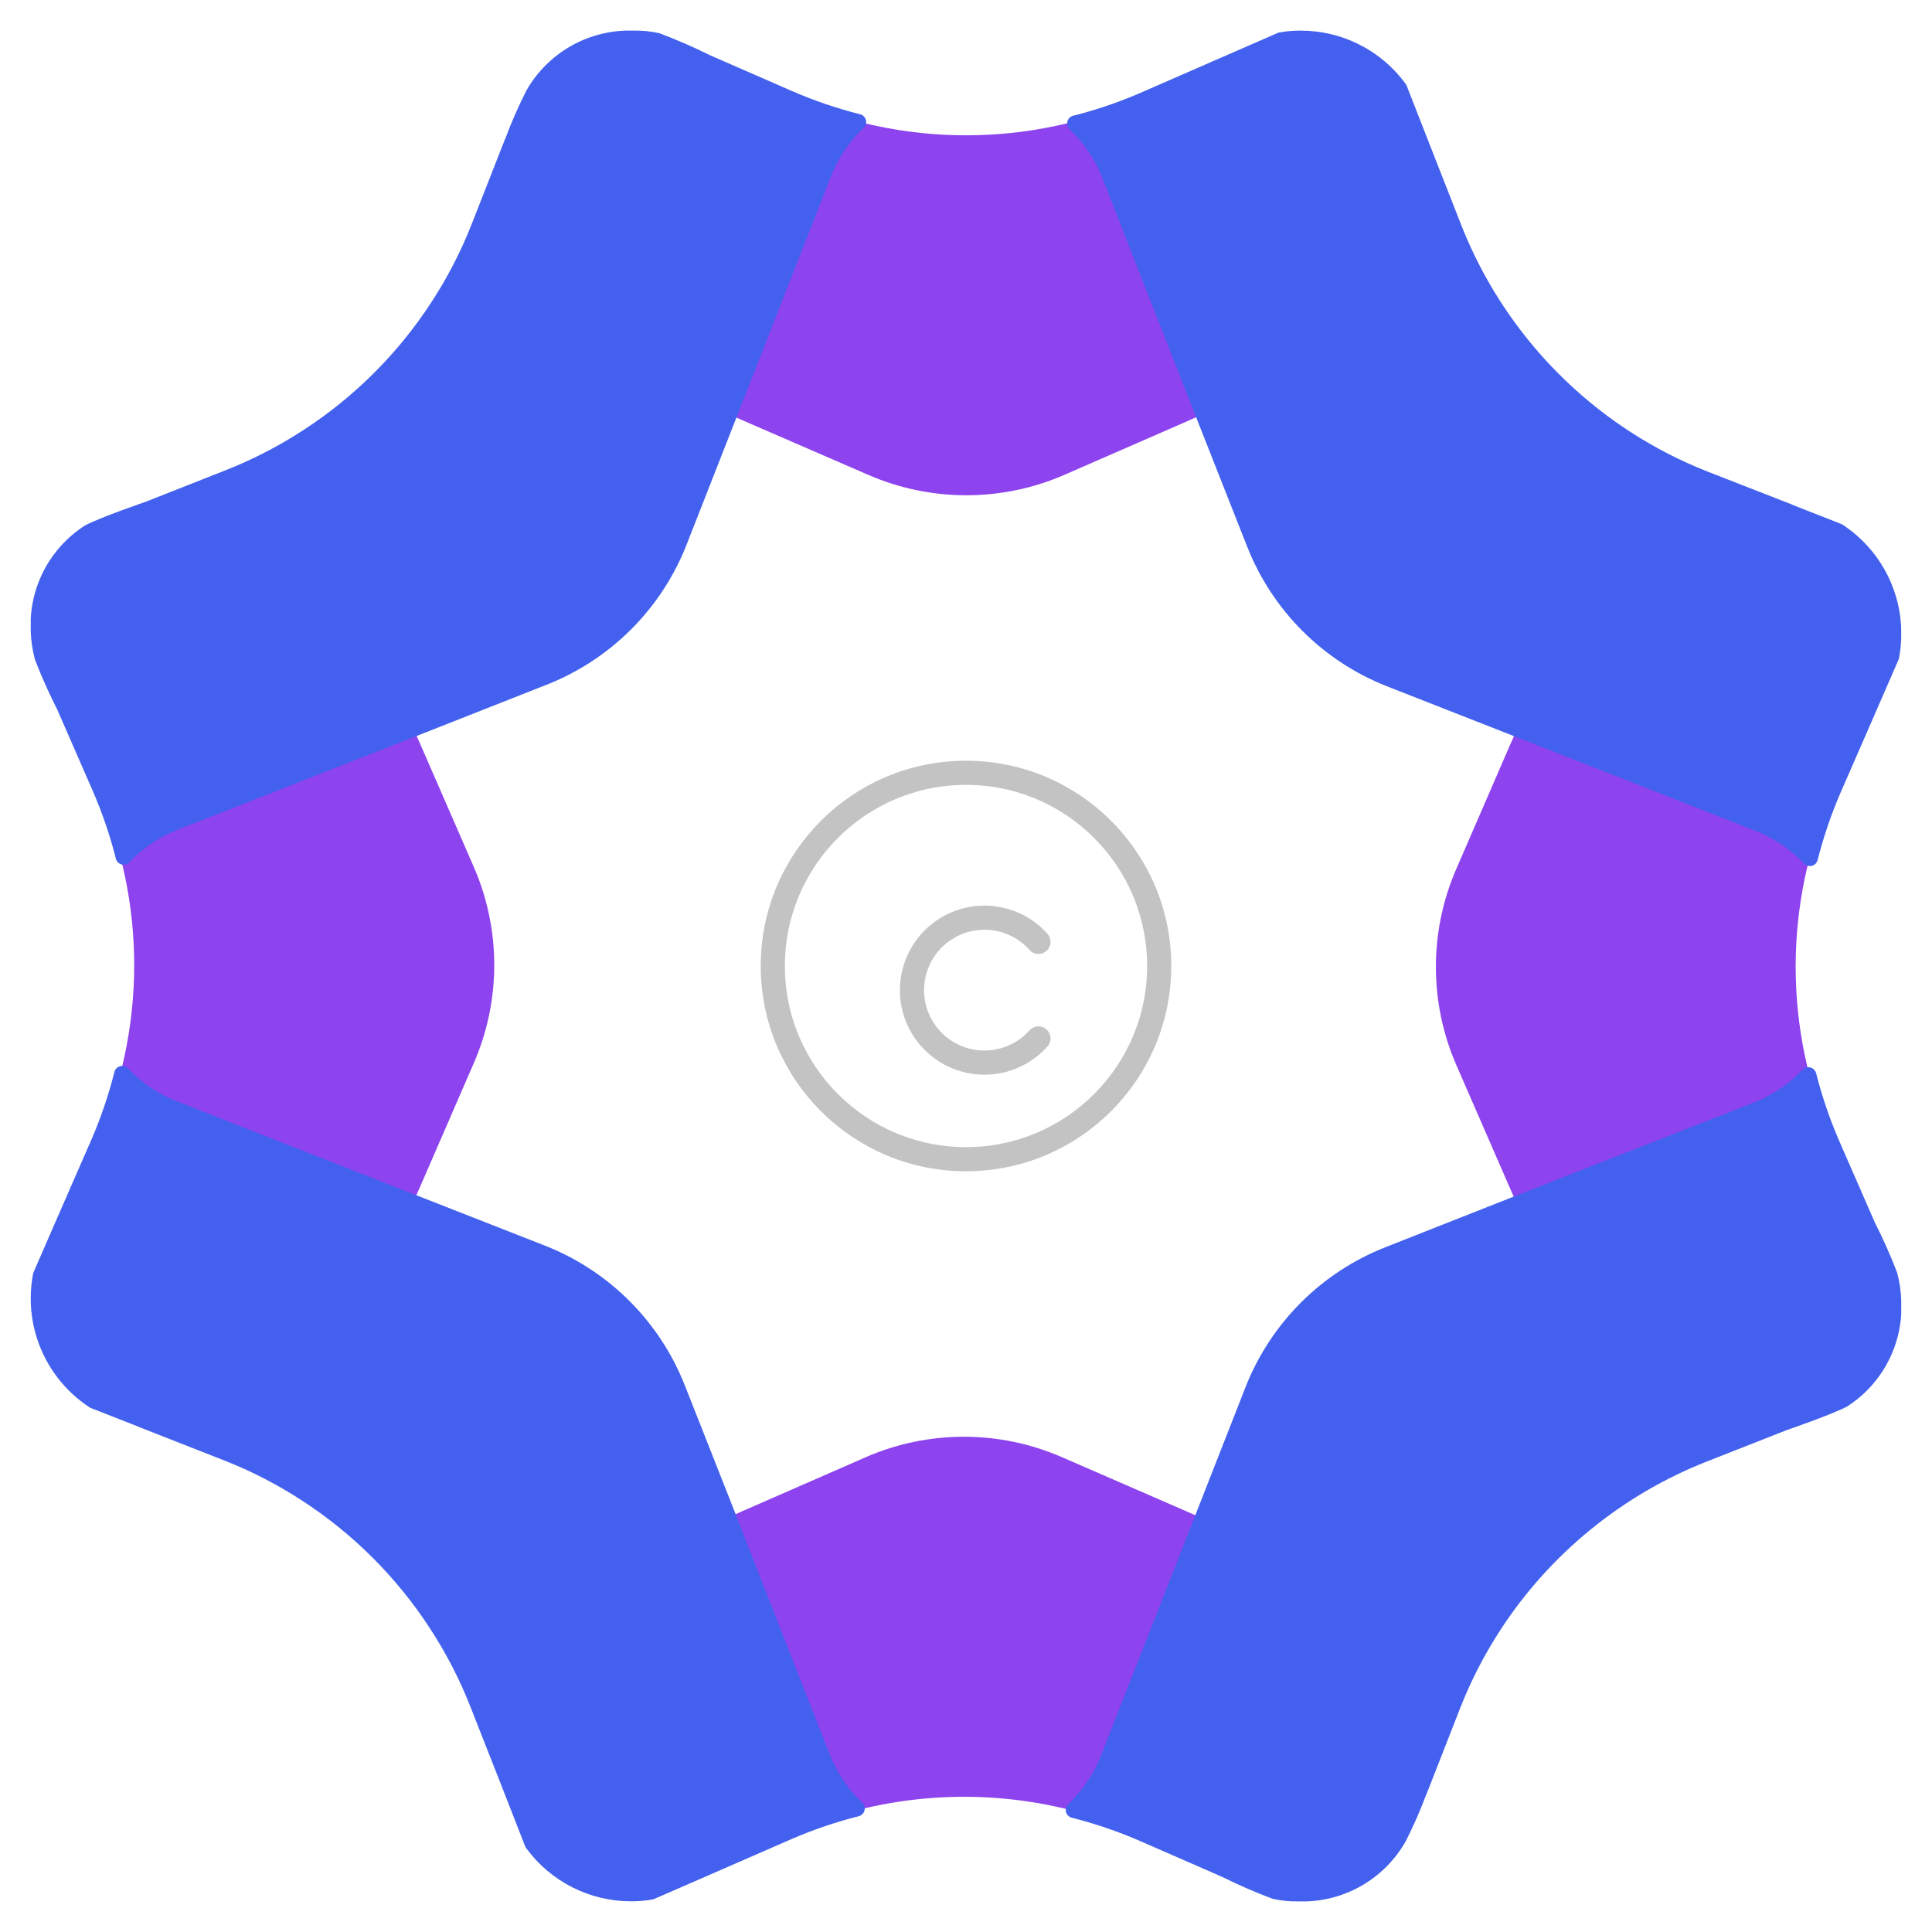 <svg xmlns="http://www.w3.org/2000/svg" xmlns:xlink="http://www.w3.org/1999/xlink" width="80" height="80" viewBox="0 0 80 80"><defs><clipPath id="a"><path d="M24.678,1.91a5.074,5.074,0,0,0-.7.944,21.854,21.854,0,0,0-.809,2.105L21.841,8.343a18.171,18.171,0,0,1-1.66,3.222,5.134,5.134,0,0,1,3.154.443l5.118,2.234,4.319,1.884.167.075L38.1,18.441a10.175,10.175,0,0,0,8.105.006l5.158-2.252.166-.075,4.32-1.884L60.962,12a5.113,5.113,0,0,1,3.159-.437,18.172,18.172,0,0,1-1.66-3.222L61.111,4.9a22.418,22.418,0,0,0-.827-2.1,4.441,4.441,0,0,0-.672-.821A4.87,4.87,0,0,0,54.75.607a18.981,18.981,0,0,0-2.007.786.008.008,0,0,0-.012,0L49.3,2.893a17.719,17.719,0,0,1-3.446,1.1,17.881,17.881,0,0,1-7.41,0,17.845,17.845,0,0,1-3.458-1.1l-3.217-1.4S29.961.606,29.319.417A3.631,3.631,0,0,0,28.284.269,5.276,5.276,0,0,0,24.678,1.91" transform="translate(-20.181 -0.269)" fill="#8d43ee"></path></clipPath><clipPath id="b"><path d="M77.328,23.379,75.094,28.5l-1.884,4.32-.075.165L70.9,38.141a10.17,10.17,0,0,0-.007,8.1L73.14,51.4l.075.167L75.1,55.889l2.234,5.118a5.113,5.113,0,0,1,.437,3.159,18.143,18.143,0,0,1,3.222-1.66l3.44-1.35,2.1-.827h.012l0-.006a5.485,5.485,0,0,0,.8-.666A5.338,5.338,0,0,0,88.8,54.764a.008.008,0,0,0,0-.012l-.006-.006-.855-1.958a.01.01,0,0,0,0-.012l-1.5-3.428a17.964,17.964,0,0,1,0-14.313l1.4-3.217,1.074-2.452a5.328,5.328,0,0,0-1.493-4.642,4.823,4.823,0,0,0-.7-.585l-2.35-.925-3.383-1.327a18.139,18.139,0,0,1-3.222-1.659,5.13,5.13,0,0,1-.443,3.153" transform="translate(-70.05 -20.226)" fill="#8d43ee"></path></clipPath><clipPath id="c"><path d="M37.994,70.945,32.837,73.2l-.167.075-4.32,1.884-5.117,2.234a5.108,5.108,0,0,1-3.159.437,18.139,18.139,0,0,1,1.659,3.222l1.35,3.441s.554,1.608.826,2.1a4.567,4.567,0,0,0,.672.821,4.873,4.873,0,0,0,4.863,1.371A19.191,19.191,0,0,0,31.452,88a.008.008,0,0,0,.012,0l3.429-1.5a17.648,17.648,0,0,1,3.446-1.1,17.971,17.971,0,0,1,10.868,1.1l3.217,1.4s1.811.884,2.453,1.075a4.846,4.846,0,0,0,4.641-1.494,5.069,5.069,0,0,0,.7-.943,22.018,22.018,0,0,0,.809-2.106l1.326-3.383a18.143,18.143,0,0,1,1.66-3.222,5.133,5.133,0,0,1-3.154-.443l-5.118-2.234-4.32-1.884-.166-.074L46.1,70.95a10.167,10.167,0,0,0-8.105-.006" transform="translate(-20.074 -70.105)" fill="#8d43ee"></path></clipPath><clipPath id="d"><path d="M8.3,21.8l-3.441,1.35-2.1.827H2.749l-.006.006a5.439,5.439,0,0,0-.8.667A5.335,5.335,0,0,0,.492,29.542a.007.007,0,0,0,0,.011l0,.006.856,1.958s0,.007,0,.012l1.5,3.429a17.666,17.666,0,0,1,1.1,3.446,17.881,17.881,0,0,1,0,7.41,17.772,17.772,0,0,1-1.1,3.458l-1.4,3.217L.377,54.941a5.328,5.328,0,0,0,1.494,4.641,4.792,4.792,0,0,0,.7.586l2.35.924L8.3,62.419a18.2,18.2,0,0,1,3.222,1.66,5.128,5.128,0,0,1,.443-3.154L14.2,55.809l1.884-4.32.075-.167,2.24-5.158a10.168,10.168,0,0,0,.006-8.105L16.156,32.9l-.075-.166L14.2,28.415,11.963,23.3a5.1,5.1,0,0,1-.437-3.159A18.139,18.139,0,0,1,8.3,21.8" transform="translate(-0.306 -20.14)" fill="#8d43ee"></path></clipPath><clipPath id="e"><path d="M24.965,0a4.911,4.911,0,0,0-4.446,2.489,19.379,19.379,0,0,0-.872,1.993.007.007,0,0,0-.007.007L18.263,8a17.823,17.823,0,0,1-1.672,3.245,18.027,18.027,0,0,1-5.285,5.285,17.9,17.9,0,0,1-3.253,1.68L4.761,19.509s-1.923.66-2.516.983A4.889,4.889,0,0,0,0,24.867a5.154,5.154,0,0,0,.173,1.174A22.264,22.264,0,0,0,1.1,28.12l1.467,3.359a18.3,18.3,0,0,1,.956,2.8.33.33,0,0,0,.566.151,5.607,5.607,0,0,1,2.158-1.406l5.243-2.056,4.424-1.737.172-.066,5.276-2.08a10.26,10.26,0,0,0,5.786-5.777l2.072-5.285.066-.172L31.02,11.43l2.056-5.244a5.693,5.693,0,0,1,1.408-2.158.329.329,0,0,0-.149-.566,18.234,18.234,0,0,1-2.8-.954L28.12,1.016a22.686,22.686,0,0,0-2.09-.909A4.554,4.554,0,0,0,24.965,0Z" transform="translate(0)" fill="#4361ee"></path></clipPath><clipPath id="f"><path d="M61.341,0a4.9,4.9,0,0,0-.917.081L58.089,1.1l-3.36,1.467a18.109,18.109,0,0,1-2.8.955.331.331,0,0,0-.151.567,5.61,5.61,0,0,1,1.406,2.156l2.056,5.245,1.737,4.424.066.172,2.081,5.276A10.258,10.258,0,0,0,64.9,27.145l5.286,2.073.172.066,4.424,1.736,5.244,2.057a5.649,5.649,0,0,1,2.157,1.409.331.331,0,0,0,.567-.151,18.23,18.23,0,0,1,.955-2.8l1.491-3.416.909-2.09.007-.008v-.008a5.477,5.477,0,0,0,.1-1.049,5.384,5.384,0,0,0-2.458-4.522.008.008,0,0,0-.008-.008h-.008l-2.007-.787a.008.008,0,0,0-.008-.008L78.2,18.263a17.876,17.876,0,0,1-3.245-1.672,18.128,18.128,0,0,1-6.964-8.537L66.7,4.761l-.965-2.468a.374.374,0,0,0-.047-.088A5.375,5.375,0,0,0,61.341,0Z" transform="translate(-51.666)" fill="#4361ee"></path></clipPath><clipPath id="g"><path d="M82.111,51.79A5.626,5.626,0,0,1,79.953,53.2L74.71,55.251l-4.424,1.737-.172.065-5.276,2.082a10.258,10.258,0,0,0-5.785,5.776L56.98,70.2l-.066.172-1.737,4.424L53.12,80.037a5.664,5.664,0,0,1-1.408,2.157.33.33,0,0,0,.15.567,18.256,18.256,0,0,1,2.8.954l3.417,1.492a22.4,22.4,0,0,0,2.09.909,4.538,4.538,0,0,0,1.065.107,4.912,4.912,0,0,0,4.446-2.49,19.351,19.351,0,0,0,.872-1.992.008.008,0,0,0,.008-.008l1.375-3.515a17.849,17.849,0,0,1,1.672-3.245,18.123,18.123,0,0,1,8.538-6.964l3.293-1.295s1.923-.662,2.516-.983A4.888,4.888,0,0,0,86.2,61.356a5.147,5.147,0,0,0-.173-1.174A22,22,0,0,0,85.1,58.1l-1.467-3.36a18.229,18.229,0,0,1-.956-2.8.337.337,0,0,0-.326-.26.321.321,0,0,0-.24.11" transform="translate(-51.603 -51.68)" fill="#4361ee"></path></clipPath><clipPath id="h"><path d="M3.462,51.877a18.234,18.234,0,0,1-.954,2.8L1.016,58.093.107,60.182.1,60.19V60.2A5.538,5.538,0,0,0,0,61.247a5.385,5.385,0,0,0,2.458,4.522.008.008,0,0,0,.008.008h.008l2.007.787a.008.008,0,0,0,.008.007L8,67.949a17.8,17.8,0,0,1,3.245,1.672,18.037,18.037,0,0,1,5.285,5.285,17.9,17.9,0,0,1,1.679,3.253l1.295,3.293.965,2.469a.375.375,0,0,0,.048.087,5.372,5.372,0,0,0,4.345,2.2,4.843,4.843,0,0,0,.918-.082l2.335-1.016,3.36-1.467a18.229,18.229,0,0,1,2.8-.956.329.329,0,0,0,.15-.566,5.626,5.626,0,0,1-1.406-2.158l-2.056-5.243L29.234,70.3l-.065-.172-2.082-5.276a10.259,10.259,0,0,0-5.776-5.786l-5.285-2.072-.173-.066L11.43,55.192,6.186,53.135a5.683,5.683,0,0,1-2.157-1.408.321.321,0,0,0-.242-.11.337.337,0,0,0-.326.259" transform="translate(0 -51.618)" fill="#4361ee"></path></clipPath></defs><g transform="translate(11706 17136)"><rect width="80" height="80" transform="translate(-11706 -17136)" fill="#4361ee" opacity="0"></rect><g transform="translate(-11704.727 -17134.732)"><g transform="translate(16.761 0.223)"><g clip-path="url(#a)"><rect width="43.94" height="19.489" transform="translate(0 -0.192)" fill="#8d43ee"></rect></g></g><g transform="translate(58.179 16.798)"><g clip-path="url(#b)"><rect width="19.42" height="43.94" transform="translate(-0.281 0)" fill="#8d43ee"></rect></g></g><g transform="translate(16.672 58.225)"><g clip-path="url(#c)"><rect width="43.94" height="19.341" transform="translate(0 0)" fill="#8d43ee"></rect></g></g><g transform="translate(0.254 16.727)"><g clip-path="url(#d)"><rect width="19.42" height="43.939" transform="translate(-0.198 0)" fill="#8d43ee"></rect></g></g><g transform="translate(0)"><g clip-path="url(#e)"><rect width="34.686" height="34.633" transform="translate(0 0)" fill="#4361ee"></rect></g></g><g transform="translate(42.91)"><g clip-path="url(#f)"><rect width="34.632" height="34.685" transform="translate(-0.091 0)" fill="#4361ee"></rect></g></g><g transform="translate(42.858 42.922)"><g clip-path="url(#g)"><rect width="34.686" height="34.543" transform="translate(-0.091 0)" fill="#4361ee"></rect></g></g><g transform="translate(0 42.871)"><g clip-path="url(#h)"><rect width="34.633" height="34.594" transform="translate(0 0)" fill="#4361ee"></rect></g></g></g></g><circle cx="40" cy="40" r="8" fill="none" stroke="#888" stroke-linecap="round" stroke-linejoin="round" stroke-width="1" opacity="0.5"/><path d="M43,43a3,3,0,1,1,0-4" fill="none" stroke="#888" stroke-linecap="round" stroke-linejoin="round" stroke-width="1" opacity="0.5"/></svg>